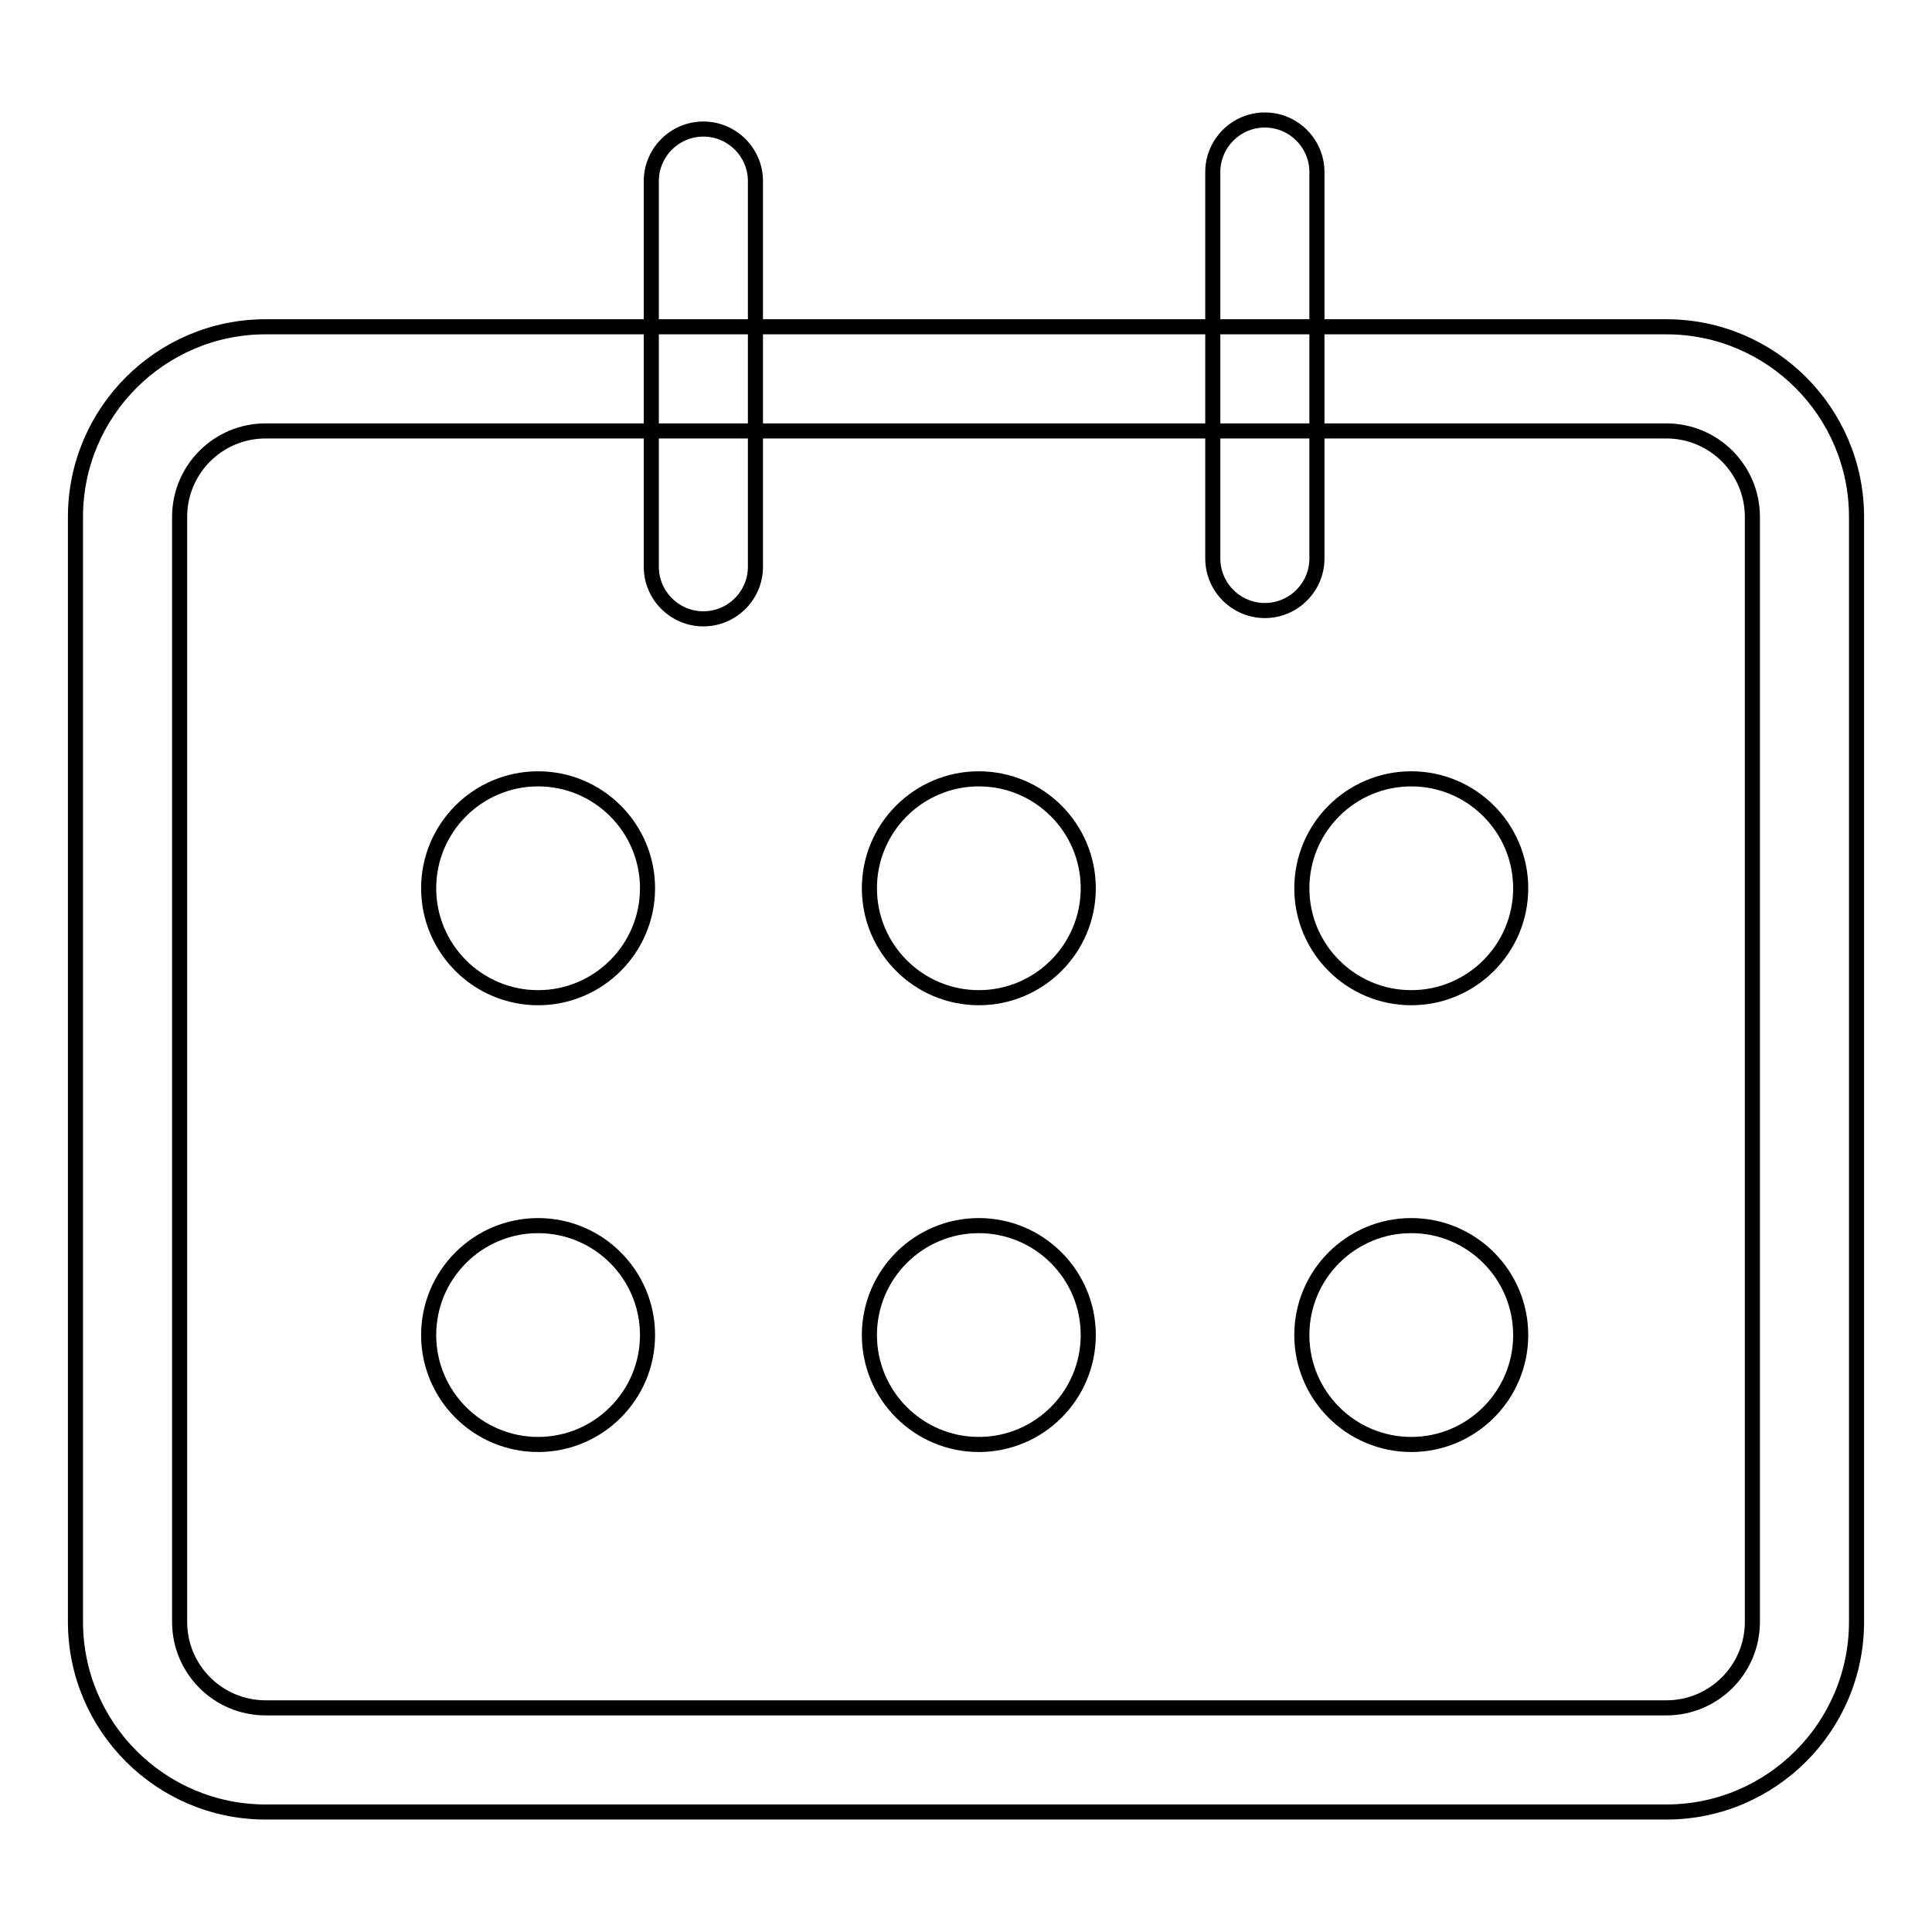 <?xml version="1.0" encoding="utf-8"?>
<!-- Svg Vector Icons : http://www.onlinewebfonts.com/icon -->
<!DOCTYPE svg PUBLIC "-//W3C//DTD SVG 1.1//EN" "http://www.w3.org/Graphics/SVG/1.1/DTD/svg11.dtd">
<svg version="1.1" xmlns="http://www.w3.org/2000/svg" xmlns:xlink="http://www.w3.org/1999/xlink" x="0px" y="0px" viewBox="0 0 256 256" enable-background="new 0 0 256 256" xml:space="preserve">
<g> <path stroke-width="2" fill-opacity="0" stroke="#000000"  d="M220.8,240.1H35.2c-13.9,0-25.2-11.3-25.2-25.2V68.5c0-13.9,11.3-25.2,25.2-25.2h185.6 c13.9,0,25.2,11.3,25.2,25.2v146.4C246,228.8,234.7,240.1,220.8,240.1z M35.2,57.1c-6.3,0-11.4,5.1-11.4,11.4v146.4 c0,6.3,5.1,11.4,11.4,11.4h185.6c6.3,0,11.4-5.1,11.4-11.4V68.5c0-6.3-5.1-11.4-11.4-11.4H35.2z"/> <path stroke-width="2" fill-opacity="0" stroke="#000000"  d="M167.6,80.9c-3.8,0-6.9-3.1-6.9-6.9l0,0V22.8c0-3.8,3.1-6.9,6.9-6.9c3.8,0,6.9,3.1,6.9,6.9V74 C174.5,77.8,171.4,80.9,167.6,80.9L167.6,80.9L167.6,80.9z M93.2,82c-3.8,0-6.9-3.1-6.9-6.9V24c0-3.8,3.1-6.9,6.9-6.9 s6.9,3.1,6.9,6.9l0,0v51.1C100.1,78.9,97,82,93.2,82z"/> <path stroke-width="2" fill-opacity="0" stroke="#000000"  d="M115.2,117.7c0,8,6.5,14.5,14.5,14.5c8,0,14.5-6.5,14.5-14.5c0-8-6.5-14.5-14.5-14.5 C121.7,103.2,115.2,109.7,115.2,117.7z"/> <path stroke-width="2" fill-opacity="0" stroke="#000000"  d="M115.2,176.9c0,8,6.5,14.5,14.5,14.5c8,0,14.5-6.5,14.5-14.5c0-8-6.5-14.5-14.5-14.5 C121.7,162.4,115.2,168.9,115.2,176.9z"/> <path stroke-width="2" fill-opacity="0" stroke="#000000"  d="M172.5,117.7c0,8,6.5,14.5,14.5,14.5c8,0,14.5-6.5,14.5-14.5c0-8-6.5-14.5-14.5-14.5 C179,103.2,172.5,109.7,172.5,117.7z"/> <path stroke-width="2" fill-opacity="0" stroke="#000000"  d="M172.5,176.9c0,8,6.5,14.5,14.5,14.5c8,0,14.5-6.5,14.5-14.5c0-8-6.5-14.5-14.5-14.5 C179,162.4,172.5,168.9,172.5,176.9z"/> <path stroke-width="2" fill-opacity="0" stroke="#000000"  d="M56.8,117.7c0,8,6.5,14.5,14.5,14.5s14.5-6.5,14.5-14.5c0-8-6.5-14.5-14.5-14.5S56.8,109.7,56.8,117.7z"/> <path stroke-width="2" fill-opacity="0" stroke="#000000"  d="M56.8,176.9c0,8,6.5,14.5,14.5,14.5s14.5-6.5,14.5-14.5c0-8-6.5-14.5-14.5-14.5S56.8,168.9,56.8,176.9z"/></g>
</svg>